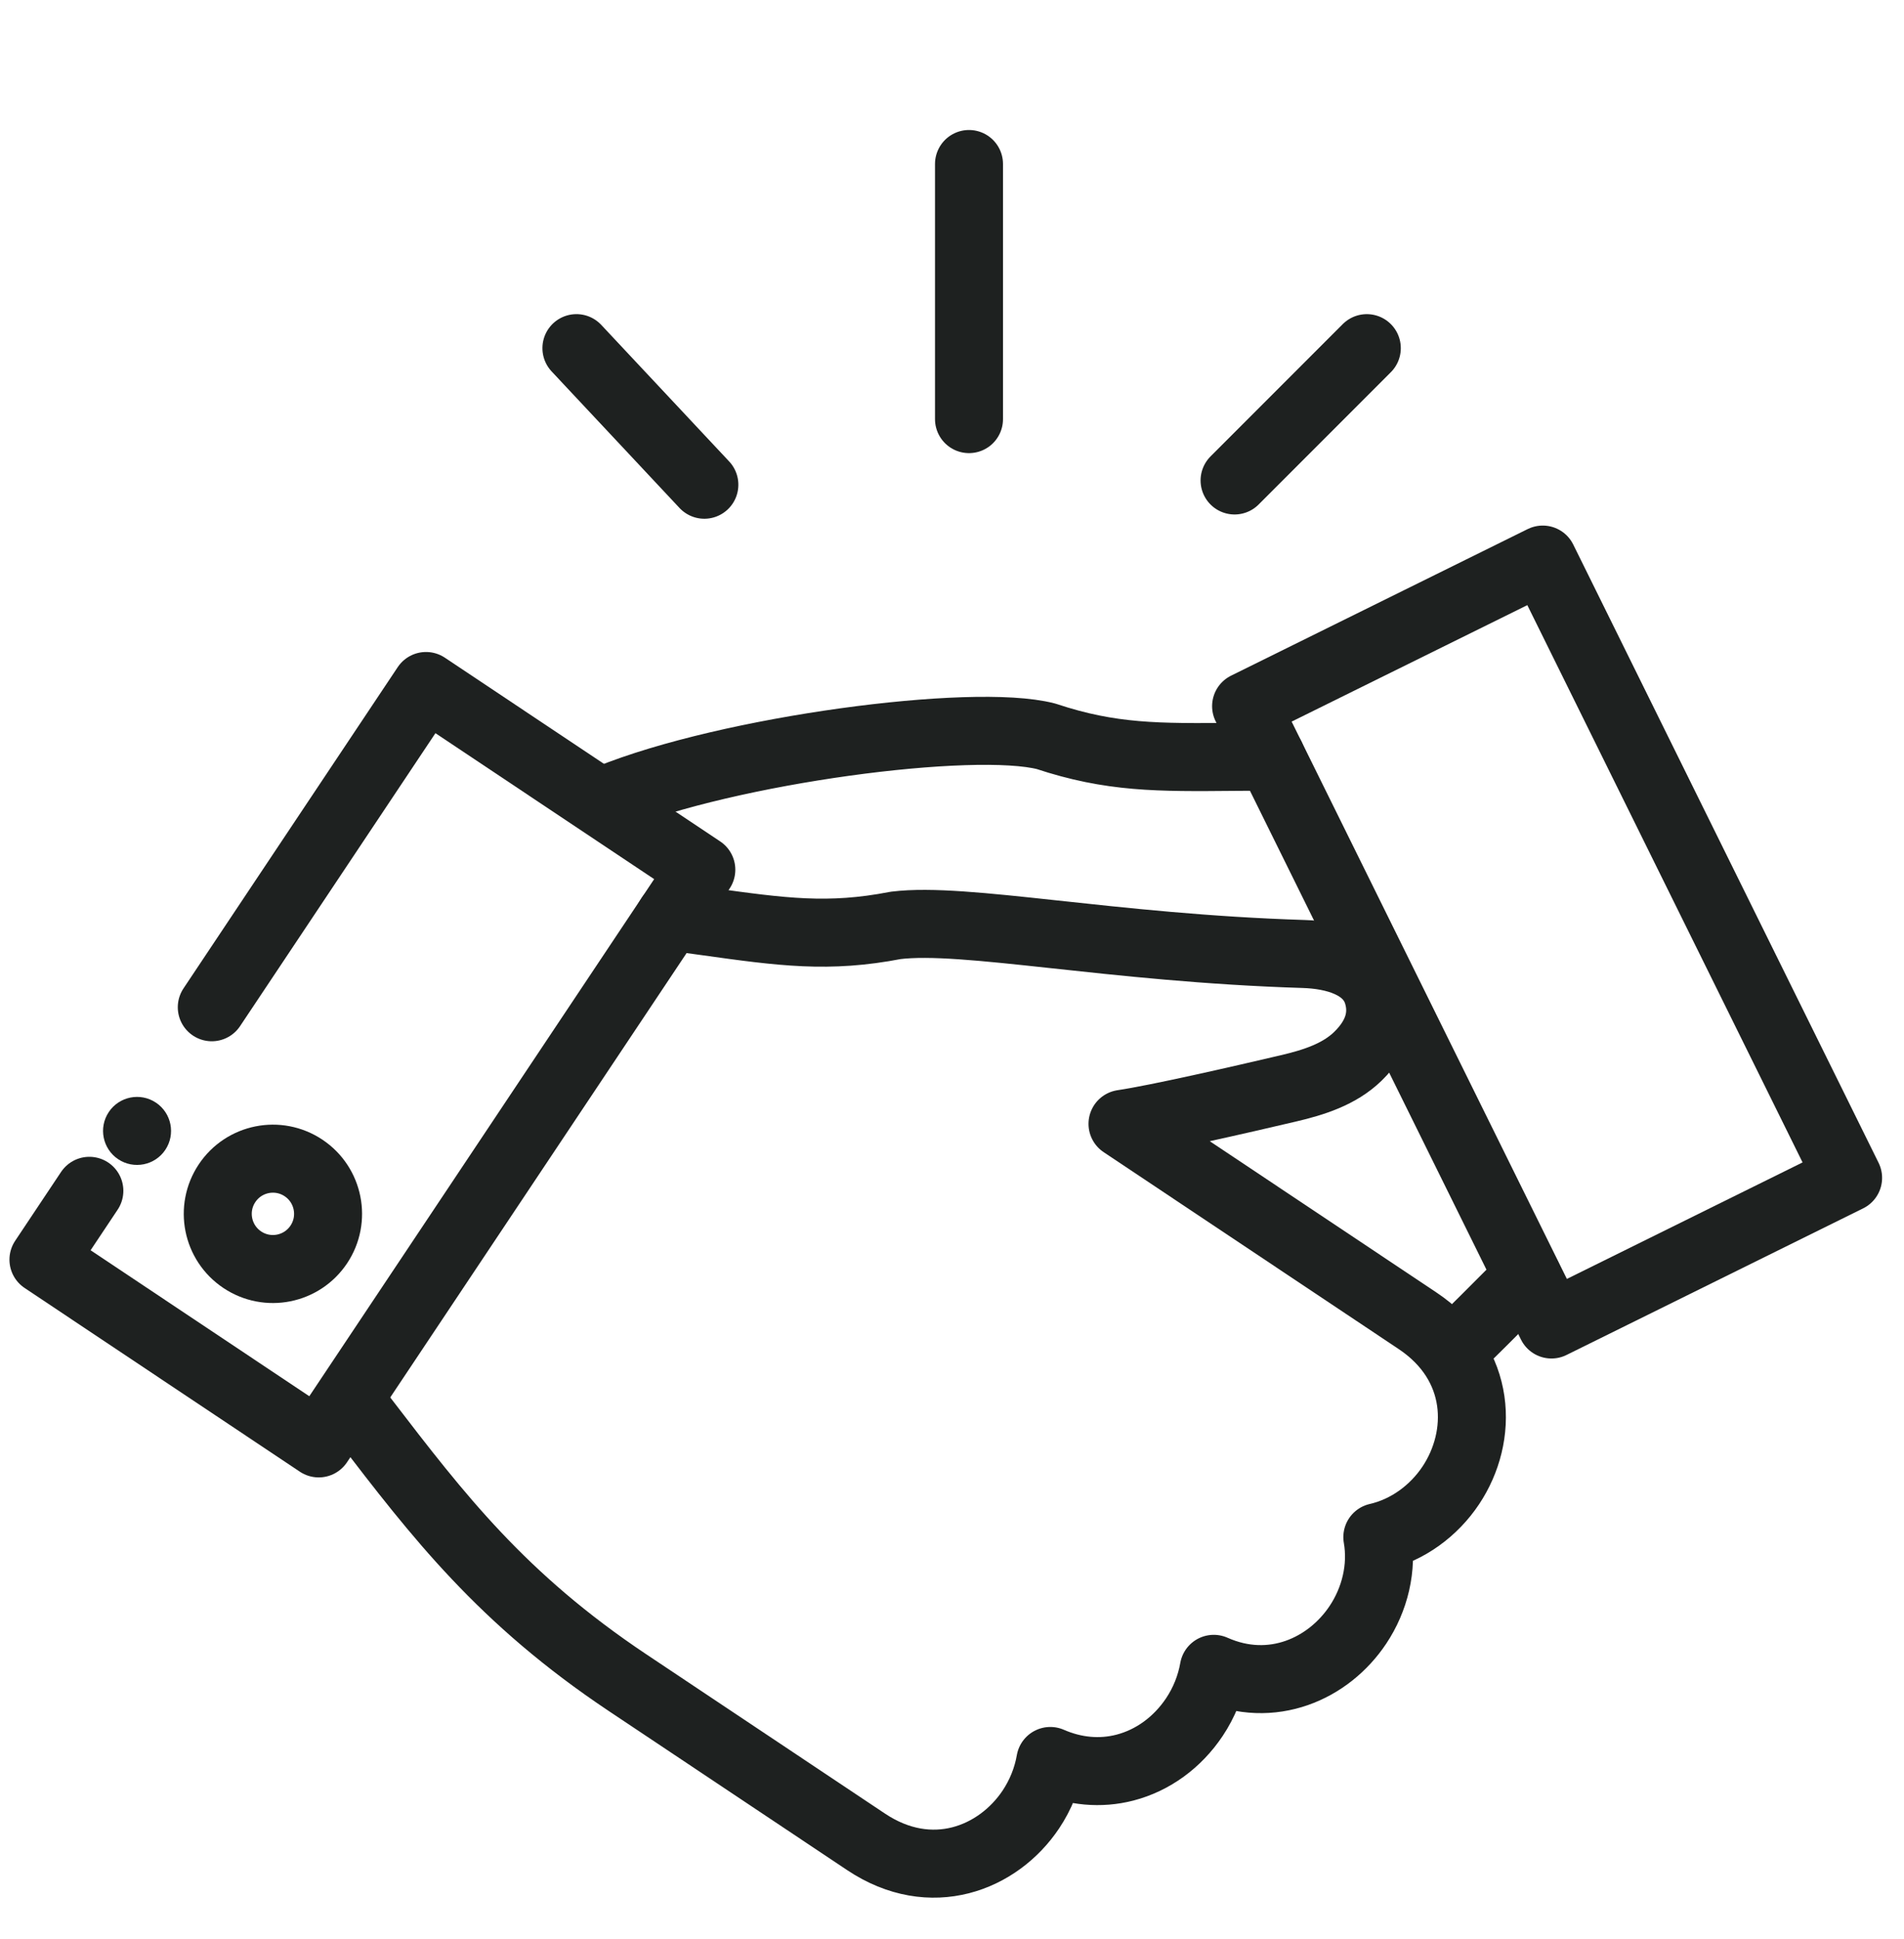 <svg width="56" height="57" viewBox="0 0 56 57" fill="none" xmlns="http://www.w3.org/2000/svg">
<g clip-path="url(#clip0_2174_127591)">
<line x1="40.2" y1="10.236" x2="36.311" y2="14.126" stroke="#1E2120" stroke-width="2" stroke-linecap="round"/>
<line x1="1" y1="-1" x2="6.5" y2="-1" transform="matrix(0.684 0.73 0.73 -0.684 17 8.822)" stroke="#1E2120" stroke-width="2" stroke-linecap="round"/>
<path d="M28.5 12.322L28.5 4.822" stroke="#1E2120" stroke-width="2" stroke-linecap="round"/>
<path d="M2.628 35.011L1.278 37.035L9.374 42.437L20.627 25.57L12.53 20.169L6.229 29.614" stroke="#1E2120" stroke-width="2" stroke-linecap="round" stroke-linejoin="round"/>
<path d="M19.594 27.134C19.636 27.072 19.673 27.01 19.709 26.945C20.085 26.996 20.44 27.045 20.765 27.09C23.008 27.403 24.363 27.59 26.346 27.207C28.388 26.955 32.645 27.871 38.344 28.048C39.247 28.076 40.251 28.349 40.518 29.212C40.679 29.734 40.627 30.385 39.938 31.056C39.391 31.588 38.635 31.826 37.891 32C36.455 32.337 34.029 32.892 33.015 33.042L41.689 38.829C43.602 40.105 43.631 42.231 42.67 43.672C42.172 44.418 41.401 44.99 40.51 45.193C40.668 46.094 40.436 47.026 39.938 47.772C39.08 49.059 37.411 49.827 35.699 49.065C35.611 49.571 35.413 50.059 35.129 50.484C34.632 51.228 33.908 51.756 33.087 51.969C32.364 52.156 31.605 52.086 30.892 51.774C30.804 52.283 30.606 52.77 30.321 53.198C29.36 54.637 27.386 55.428 25.473 54.152L18.461 49.474C14.761 47.005 12.888 44.567 10.723 41.745C10.569 41.545 10.413 41.341 10.253 41.136" stroke="#1E2120" stroke-width="2" stroke-linejoin="round"/>
<circle cx="8.027" cy="35.688" r="1.622" transform="rotate(33.708 8.027 35.688)" stroke="#1E2120" stroke-width="2"/>
<circle cx="4.031" cy="33.25" r="1" transform="rotate(33.708 4.031 33.25)" fill="#1E2120"/>
<path d="M36.65 20.762L45.375 16.452L53.279 32.449L54.356 34.63L45.631 38.941L36.65 20.762Z" stroke="#1E2120" stroke-width="2" stroke-linecap="round" stroke-linejoin="round"/>
<path d="M37.471 22.447C37.438 22.38 37.409 22.314 37.382 22.245C37.002 22.247 36.644 22.25 36.316 22.252C34.052 22.273 32.684 22.284 30.766 21.648C28.615 21.093 21.436 22.04 17.9 23.479M44.927 37.537C44.742 37.721 44.56 37.903 44.382 38.081C43.896 38.568 43.423 39.043 42.947 39.505" stroke="#1E2120" stroke-width="2" stroke-linecap="round" stroke-linejoin="round"/>
</g>
<defs>
<clipPath id="clip0_2174_127591">
<rect width="56" height="56" fill="white" transform="translate(0 0.822)"/>
</clipPath>
</defs>
</svg>
